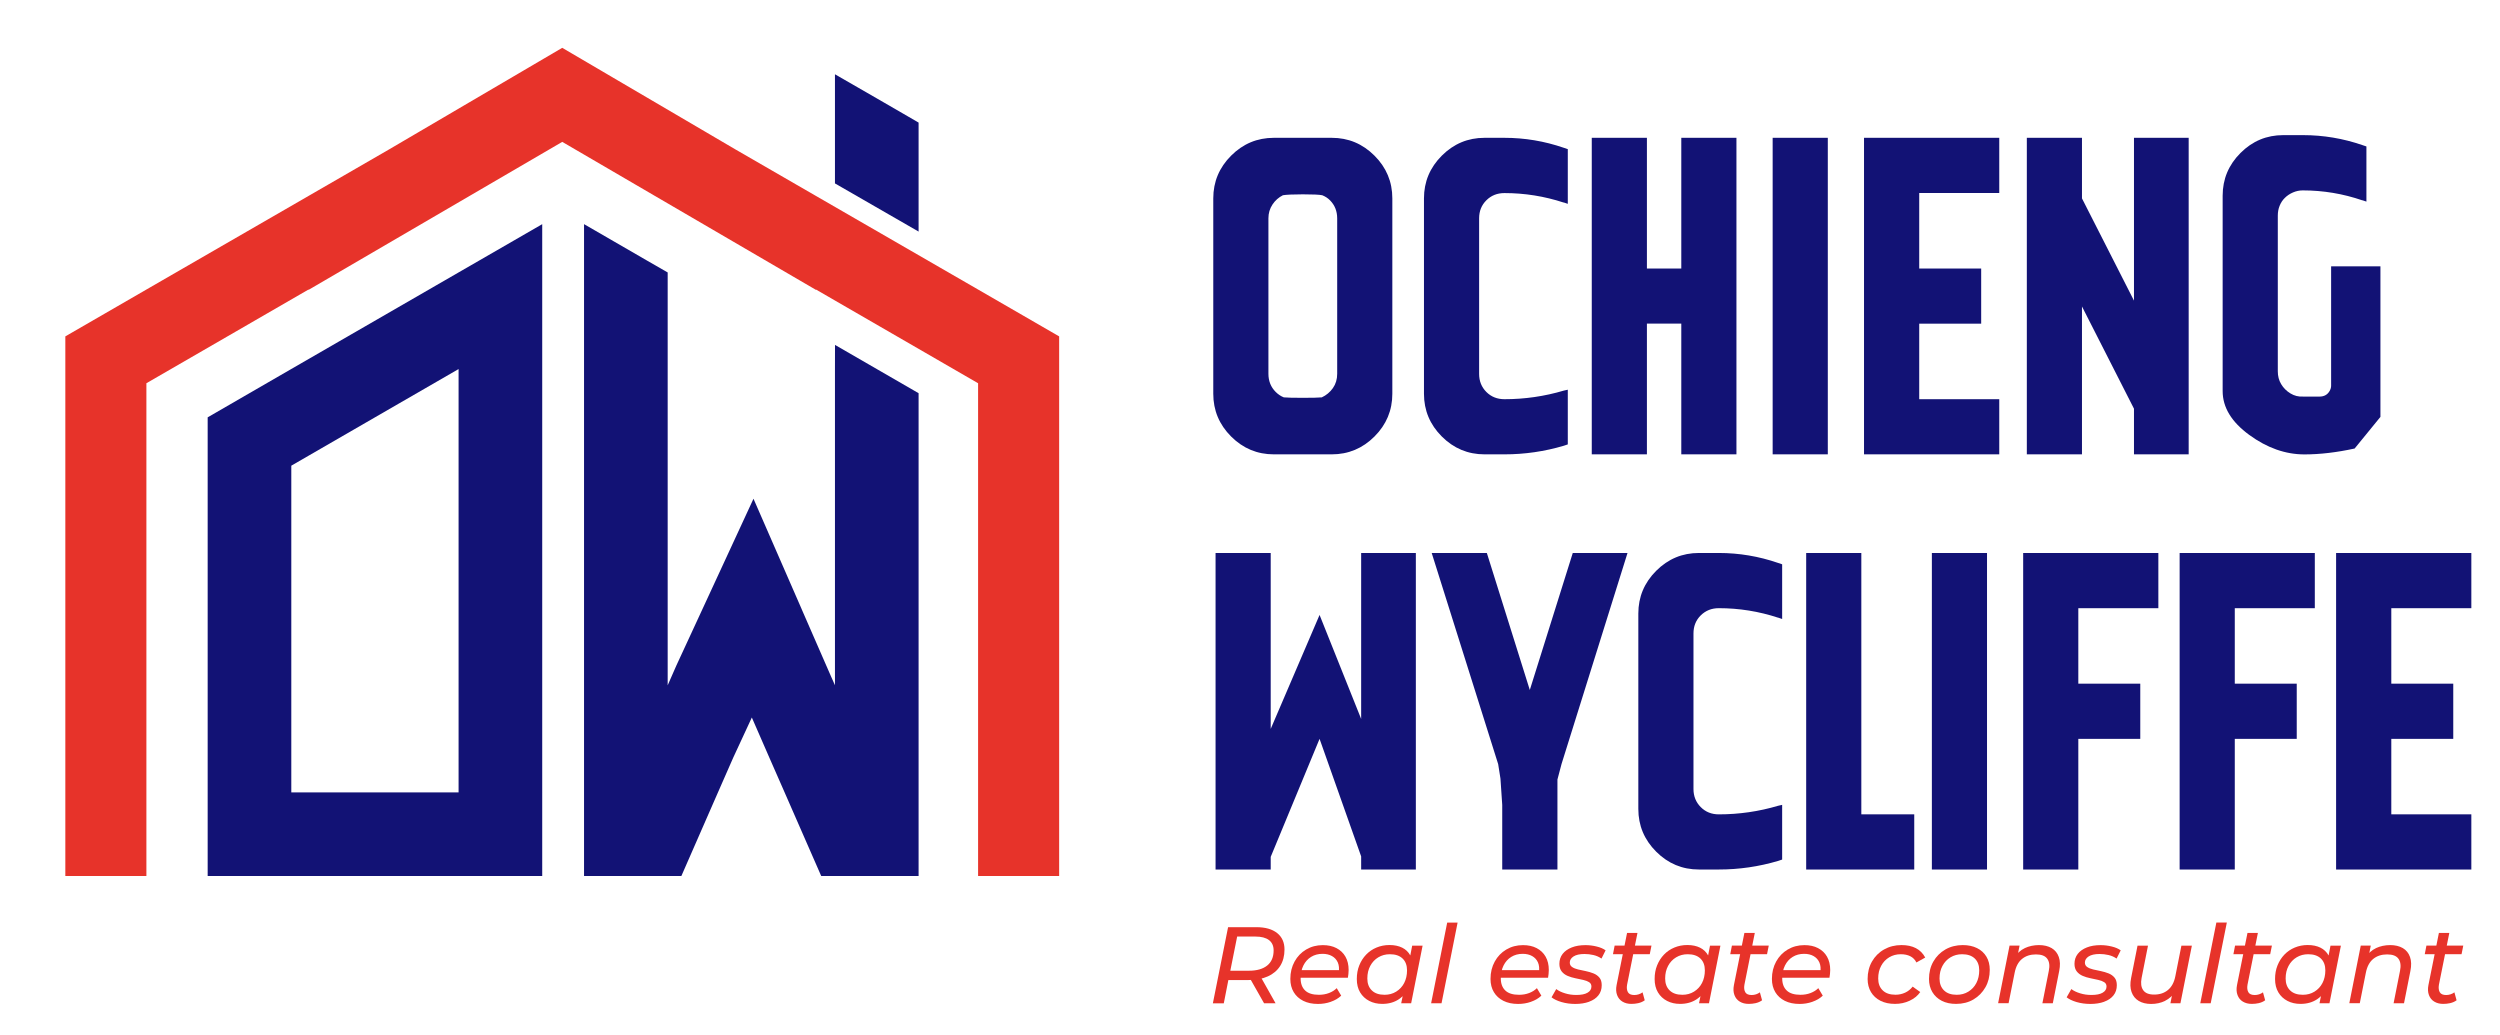 <?xml version="1.0" encoding="UTF-8"?>
<svg xmlns="http://www.w3.org/2000/svg" version="1.1" viewBox="0 0 437 181">
  <defs>
    <style>
      .cls-1 {
        fill: #121275;
      }

      .cls-2 {
        fill: #e7332a;
      }
    </style>
  </defs>
  <!-- Generator: Adobe Illustrator 28.7.1, SVG Export Plug-In . SVG Version: 1.2.0 Build 142)  -->
  <g>
    <g id="Layer_1">
      <g>
        <polygon class="cls-1" points="145.96 60.29 145.95 64.51 145.95 119.78 145.27 118.25 144.43 116.33 140.15 106.53 140.15 106.52 131.71 87.18 122.98 106.06 118.23 116.33 116.71 119.79 116.71 47.62 116.67 47.6 116.65 47.59 113.05 45.52 102.09 39.18 102.09 153.13 119.1 153.13 125.5 138.51 128.17 132.43 131.42 125.42 134.48 132.43 137.15 138.51 143.55 153.13 160.57 153.13 160.57 68.73 145.96 60.29"/>
        <path class="cls-1" d="M94.77,39.19l-10.95,6.32-3.66,2.11-29.24,16.88h0s0,0,0,0l-14.62,8.45v80.17h58.48V39.19h0ZM50.92,138.51v-57.11h0s29.24-16.89,29.24-16.89v74h-29.24Z"/>
        <polygon class="cls-2" points="170.97 50.61 170.97 50.61 170.97 50.61 142.63 34.25 139.08 32.2 128.47 26.07 128.47 26.07 100.12 9.44 98.28 8.36 96.44 9.44 96.44 9.44 68.09 26.07 68.09 26.07 57.48 32.2 53.93 34.25 25.59 50.61 25.59 50.61 25.59 50.61 11.42 58.8 11.42 122.34 11.42 153.13 25.59 153.13 25.59 122.34 25.59 66.99 25.59 66.99 53.93 50.61 53.93 50.67 98.28 24.8 97.06 24.09 98.28 24.8 142.63 50.67 142.63 50.61 170.97 66.99 170.97 66.99 170.97 122.34 170.97 153.13 185.14 153.13 185.14 122.34 185.14 58.8 170.97 50.61"/>
        <polygon class="cls-1" points="160.57 21.43 158.85 20.43 153.27 17.2 145.96 12.99 145.95 12.99 145.95 32.06 160.57 40.48 160.57 21.43"/>
        <path class="cls-1" d="M319.5,24.09h-9.64v55.33h9.64V24.09ZM293.89,24.09v22.85h-6.01v-22.85h-9.64v55.33h9.64v-22.85h6.01v22.85h9.64V24.09h-9.64ZM273.34,35.39l.71.24v-9.56l-.71-.24c-3.37-1.16-6.83-1.74-10.36-1.74h-3.48c-2.9,0-5.39,1.04-7.47,3.12-2.08,2.08-3.12,4.57-3.12,7.47v34.15c0,2.9,1.04,5.39,3.12,7.47,2.08,2.08,4.57,3.12,7.47,3.12h3.48c3.53,0,6.98-.5,10.36-1.5l.71-.24v-9.56l-.71.16c-3.37,1-6.83,1.5-10.36,1.5-1.26,0-2.32-.42-3.16-1.26-.84-.84-1.27-1.9-1.27-3.16v-27.19c0-1.27.42-2.32,1.27-3.16.84-.84,1.9-1.26,3.16-1.26,3.53,0,6.98.55,10.36,1.66ZM227.73,69.54c-1.69,0-2.79-.03-3.32-.08-.53-.21-1-.53-1.42-.95-.42-.42-.74-.9-.95-1.42-.21-.53-.32-1.11-.32-1.74v-27.19c0-.9.24-1.7.71-2.41s1.08-1.25,1.82-1.62c.58-.1,1.74-.16,3.48-.16s2.87.05,3.4.16c.53.21.99.51,1.38.91.39.4.7.86.91,1.38.21.53.32,1.11.32,1.74v27.19c0,.95-.25,1.78-.75,2.49-.5.71-1.15,1.25-1.94,1.62-.53.05-1.63.08-3.32.08ZM240.26,27.21c-2.08-2.08-4.57-3.12-7.47-3.12h-10.12c-2.9,0-5.39,1.04-7.47,3.12-2.08,2.08-3.12,4.57-3.12,7.47v34.15c0,2.9,1.04,5.39,3.12,7.47,2.08,2.08,4.57,3.12,7.47,3.12h10.12c2.9,0,5.39-1.04,7.47-3.12,2.08-2.08,3.12-4.57,3.12-7.47v-34.15c0-2.9-1.04-5.39-3.12-7.47Z"/>
        <path class="cls-1" d="M412.94,35l.71.24v-9.64l-.71-.24c-3.37-1.16-6.83-1.74-10.35-1.74h-3.48c-2.9,0-5.39,1.04-7.47,3.12-2.08,2.08-3.12,4.57-3.12,7.47v34.15c0,2.85,1.55,5.4,4.66,7.67,3.11,2.27,6.32,3.4,9.64,3.4,2.69,0,5.61-.34,8.77-1.03,1.95-2.37,3.45-4.22,4.51-5.53v-26.32h-8.62v20.87c0,.32-.09.63-.28.95-.19.32-.42.55-.71.71-.29.16-.62.24-.99.24h-2.92c-.79.05-1.53-.13-2.21-.55-.69-.42-1.23-.96-1.62-1.62-.4-.66-.59-1.41-.59-2.25v-27.19c0-.63.1-1.21.32-1.74.21-.53.51-.99.91-1.38.4-.4.87-.71,1.42-.95.55-.24,1.12-.36,1.7-.36,3.58,0,7.06.58,10.43,1.74ZM373.02,24.09v28.46l-9.09-17.87v-10.59h-9.64v55.33h9.64v-25.85l9.09,17.87v7.98h9.56V24.09h-9.56ZM349.47,24.09h-23.64v55.33h23.64v-9.64h-13.99v-13.2h10.83v-9.64h-10.83v-13.2h13.99v-9.64Z"/>
        <polygon class="cls-1" points="237.93 96.66 237.93 125.67 230.66 107.49 222.12 127.41 222.12 96.66 212.48 96.66 212.48 151.99 222.12 151.99 222.12 149.78 230.66 129.15 237.93 149.7 237.93 151.99 247.49 151.99 247.49 96.66 237.93 96.66"/>
        <polygon class="cls-1" points="274.92 96.66 267.41 120.61 259.9 96.66 250.26 96.66 261.88 133.57 262.28 136.1 262.59 140.69 262.59 151.99 272.24 151.99 272.24 140.69 272.24 136.26 272.95 133.57 284.49 96.66 274.92 96.66"/>
        <path class="cls-1" d="M431.99,96.66h-23.64v55.33h23.64v-9.64h-13.99v-13.2h10.83v-9.64h-10.83v-13.2h13.99v-9.64ZM404.64,96.66h-23.64v55.33h9.64v-22.84h10.83v-9.64h-10.83v-13.2h13.99v-9.64ZM377.29,96.66h-23.64v55.33h9.64v-22.84h10.83v-9.64h-10.83v-13.2h13.99v-9.64ZM347.33,96.66h-9.64v55.33h9.64v-55.33ZM325.36,142.35v-45.69h-9.64v55.33h18.89v-9.64h-9.25ZM310.81,107.96l.71.24v-9.56l-.71-.24c-3.37-1.16-6.83-1.74-10.36-1.74h-3.48c-2.9,0-5.39,1.04-7.47,3.12-2.08,2.08-3.12,4.57-3.12,7.47v34.15c0,2.9,1.04,5.39,3.12,7.47s4.57,3.12,7.47,3.12h3.48c3.53,0,6.98-.5,10.36-1.5l.71-.24v-9.56l-.71.16c-3.37,1-6.83,1.5-10.36,1.5-1.26,0-2.32-.42-3.16-1.27-.84-.84-1.27-1.9-1.27-3.16v-27.19c0-1.26.42-2.32,1.27-3.16s1.9-1.26,3.16-1.26c3.53,0,6.98.55,10.36,1.66Z"/>
        <path class="cls-2" d="M277.77,175.1c.7-.25,1.24-.62,1.63-1.11.39-.49.58-1.08.58-1.78,0-.56-.13-1-.4-1.32-.27-.32-.61-.57-1.04-.74-.42-.17-.88-.3-1.35-.4-.48-.09-.93-.19-1.35-.29-.42-.1-.77-.24-1.04-.43-.27-.18-.4-.44-.4-.77,0-.43.22-.79.65-1.07s1.07-.43,1.92-.43c.52,0,1.04.06,1.56.18s.99.33,1.41.62l.72-1.44c-.41-.29-.93-.52-1.57-.67-.64-.16-1.29-.24-1.95-.24-.91,0-1.71.13-2.39.4-.68.27-1.22.64-1.6,1.13-.38.49-.57,1.07-.57,1.74,0,.56.14,1,.41,1.34s.62.59,1.04.77c.42.18.87.31,1.35.41.48.09.93.19,1.36.29.42.09.77.23,1.04.4.27.17.4.42.4.75,0,.46-.22.82-.67,1.08-.44.27-1.1.4-1.98.4-.68,0-1.34-.09-1.97-.29-.63-.19-1.14-.44-1.53-.74l-.82,1.44c.41.33.99.61,1.74.83s1.56.33,2.41.33c.91,0,1.72-.13,2.41-.38ZM267.62,175.11c.72-.25,1.32-.6,1.81-1.07l-.78-1.31c-.35.35-.8.64-1.35.85s-1.13.31-1.77.31c-1.08,0-1.88-.25-2.4-.75-.53-.5-.79-1.21-.79-2.12,0-.86.16-1.61.48-2.25.32-.64.76-1.14,1.34-1.5.58-.36,1.25-.54,2-.54.65,0,1.2.13,1.66.39.46.26.8.63,1.02,1.12.21.49.27,1.09.15,1.8l.74-.46h-7.62l-.23,1.33h8.72c.04-.2.07-.42.09-.66s.04-.47.04-.69c0-.91-.19-1.69-.56-2.34s-.9-1.14-1.57-1.49-1.46-.52-2.38-.52c-1.09,0-2.06.26-2.92.77-.86.51-1.53,1.21-2.02,2.1s-.74,1.9-.74,3.04c0,.89.2,1.66.59,2.31s.95,1.16,1.67,1.52c.72.36,1.58.54,2.57.54.77,0,1.52-.12,2.24-.37ZM251.98,175.37l2.81-14.1h-1.82l-2.81,14.1h1.83ZM246.67,175.37l2-10.07h-1.82l-.53,2.74-.25,2.39-.61,2.34-.53,2.6h1.75ZM239.79,173.12c-.52-.51-.78-1.2-.78-2.07s.17-1.57.51-2.21c.34-.64.81-1.14,1.41-1.5.6-.36,1.27-.54,2.02-.54.96,0,1.7.25,2.22.75.52.5.78,1.19.78,2.08,0,.82-.17,1.56-.5,2.2s-.8,1.14-1.4,1.51c-.6.37-1.27.55-2.03.55-.96,0-1.7-.25-2.22-.76ZM244.5,174.68c.8-.53,1.42-1.28,1.85-2.23.43-.96.65-2.06.65-3.3,0-.85-.16-1.57-.49-2.16-.33-.59-.8-1.04-1.41-1.34s-1.35-.46-2.22-.46c-.81,0-1.57.15-2.26.44-.7.29-1.3.7-1.82,1.24-.51.53-.91,1.16-1.2,1.88-.29.72-.43,1.51-.43,2.38,0,.91.19,1.69.58,2.34.39.65.92,1.14,1.59,1.49.67.35,1.43.52,2.28.52,1.12,0,2.08-.27,2.88-.8ZM232.63,175.11c.72-.25,1.32-.6,1.81-1.07l-.78-1.31c-.35.35-.8.64-1.35.85s-1.13.31-1.77.31c-1.08,0-1.88-.25-2.4-.75-.53-.5-.79-1.21-.79-2.12,0-.86.16-1.61.48-2.25.32-.64.76-1.14,1.34-1.5.58-.36,1.25-.54,2-.54.65,0,1.2.13,1.66.39.46.26.8.63,1.02,1.12.21.49.27,1.09.15,1.8l.74-.46h-7.62l-.23,1.33h8.72c.04-.2.07-.42.09-.66s.04-.47.04-.69c0-.91-.19-1.69-.56-2.34s-.9-1.14-1.57-1.49-1.46-.52-2.38-.52c-1.09,0-2.06.26-2.92.77-.86.51-1.53,1.21-2.02,2.1s-.74,1.9-.74,3.04c0,.89.2,1.66.59,2.31s.95,1.16,1.67,1.52c.72.36,1.58.54,2.57.54.77,0,1.52-.12,2.24-.37ZM216.43,162.74l-.97.97h3.99c1.03,0,1.81.2,2.36.61.54.41.82,1.01.82,1.81,0,1.17-.38,2.05-1.13,2.65s-1.81.9-3.16.9h-4.12l.65.95,1.58-7.89ZM222.97,175.37l-2.72-4.83h-2.03l2.74,4.83h2.01ZM213.92,175.37l.97-4.94-.97.88h4.35c1.29,0,2.41-.21,3.35-.64.94-.42,1.66-1.04,2.16-1.83.5-.8.75-1.75.75-2.87,0-1.23-.43-2.19-1.28-2.87-.86-.68-2.06-1.03-3.62-1.03h-4.96l-2.66,13.31h1.92Z"/>
        <path class="cls-2" d="M288.38,166.79l.3-1.5h-6.44l-.29,1.5h6.42ZM286.37,175.35c.41-.09.79-.25,1.13-.5l-.38-1.39c-.2.15-.43.27-.68.35-.25.08-.51.12-.76.12-.54,0-.92-.16-1.11-.48s-.25-.76-.16-1.3l1.82-9.07h-1.82l-1.83,9.11c-.13.67-.1,1.25.09,1.75s.49.88.93,1.14c.44.27.96.4,1.57.4.39,0,.8-.04,1.21-.13Z"/>
        <path class="cls-2" d="M298.73,175.37l2-10.07h-1.82l-.53,2.74-.25,2.39-.61,2.34-.53,2.6h1.75ZM291.85,173.12c-.52-.51-.78-1.2-.78-2.07s.17-1.57.51-2.21c.34-.64.81-1.14,1.41-1.5.6-.36,1.27-.54,2.02-.54.96,0,1.7.25,2.22.75.52.5.78,1.19.78,2.08,0,.82-.17,1.56-.5,2.2s-.8,1.14-1.4,1.51c-.6.37-1.27.55-2.03.55-.96,0-1.7-.25-2.22-.76ZM296.56,174.68c.8-.53,1.42-1.28,1.85-2.23.43-.96.65-2.06.65-3.3,0-.85-.16-1.57-.49-2.16-.33-.59-.8-1.04-1.41-1.34s-1.35-.46-2.22-.46c-.81,0-1.57.15-2.26.44-.7.29-1.3.7-1.82,1.24-.51.53-.91,1.16-1.2,1.88-.29.72-.43,1.51-.43,2.38,0,.91.19,1.69.58,2.34.39.65.92,1.14,1.59,1.49.67.35,1.43.52,2.28.52,1.12,0,2.08-.27,2.88-.8Z"/>
        <path class="cls-2" d="M308.88,166.79l.3-1.5h-6.44l-.29,1.5h6.42ZM306.88,175.35c.41-.09.79-.25,1.13-.5l-.38-1.39c-.2.15-.43.27-.68.35-.25.08-.51.12-.76.12-.54,0-.92-.16-1.11-.48s-.25-.76-.16-1.3l1.82-9.07h-1.82l-1.83,9.11c-.13.67-.1,1.25.09,1.75s.49.88.93,1.14c.44.27.96.4,1.57.4.39,0,.8-.04,1.21-.13Z"/>
        <path class="cls-2" d="M316.81,175.11c.72-.25,1.32-.6,1.81-1.07l-.78-1.31c-.35.35-.8.64-1.35.85s-1.13.31-1.77.31c-1.08,0-1.88-.25-2.4-.75-.53-.5-.79-1.21-.79-2.12,0-.86.16-1.61.48-2.25.32-.64.76-1.14,1.34-1.5.58-.36,1.25-.54,2-.54.65,0,1.2.13,1.66.39.46.26.8.63,1.02,1.12.21.49.27,1.09.15,1.8l.74-.46h-7.62l-.23,1.33h8.72c.04-.2.07-.42.09-.66s.04-.47.04-.69c0-.91-.19-1.69-.56-2.34s-.9-1.14-1.57-1.49-1.46-.52-2.38-.52c-1.09,0-2.06.26-2.92.77-.86.51-1.53,1.21-2.02,2.1s-.74,1.9-.74,3.04c0,.89.2,1.66.59,2.31s.95,1.16,1.67,1.52c.72.36,1.58.54,2.57.54.77,0,1.52-.12,2.24-.37Z"/>
        <path class="cls-2" d="M333.8,174.93c.79-.37,1.41-.87,1.86-1.52l-1.33-.95c-.36.47-.8.82-1.32,1.06-.53.24-1.09.36-1.68.36-.96,0-1.71-.25-2.23-.76-.53-.51-.79-1.2-.79-2.07s.17-1.57.51-2.21c.34-.64.81-1.14,1.41-1.5.6-.36,1.27-.54,2.03-.54.65,0,1.2.12,1.66.35s.82.6,1.07,1.09l1.54-.86c-.39-.73-.94-1.28-1.63-1.64-.7-.36-1.53-.54-2.51-.54-1.14,0-2.16.26-3.06.77-.9.51-1.6,1.22-2.11,2.11-.51.89-.76,1.91-.76,3.05,0,.87.2,1.64.59,2.29s.95,1.16,1.66,1.52,1.56.54,2.54.54c.91,0,1.76-.18,2.55-.55Z"/>
        <path class="cls-2" d="M378.46,174.94c.74-.36,1.35-.92,1.82-1.68l-.32-.78-.57,2.89h1.75l2-10.07h-1.83l-1.06,5.34c-.21,1.08-.65,1.88-1.29,2.41s-1.44.8-2.4.8-1.57-.26-1.93-.77c-.36-.51-.45-1.22-.28-2.12l1.12-5.66h-1.83l-1.12,5.65c-.19.96-.17,1.78.08,2.46.24.68.66,1.19,1.25,1.55.59.35,1.31.53,2.18.53s1.7-.18,2.44-.54ZM367.81,175.1c.7-.25,1.24-.62,1.63-1.11.39-.49.58-1.08.58-1.78,0-.56-.13-1-.4-1.32-.27-.32-.61-.57-1.04-.74-.42-.17-.88-.3-1.35-.4-.48-.09-.93-.19-1.35-.29-.42-.1-.77-.24-1.04-.43-.27-.18-.4-.44-.4-.77,0-.43.22-.79.65-1.07s1.07-.43,1.92-.43c.52,0,1.04.06,1.56.18s.99.33,1.41.62l.72-1.44c-.41-.29-.93-.52-1.57-.67-.64-.16-1.29-.24-1.95-.24-.91,0-1.71.13-2.39.4-.68.27-1.22.64-1.6,1.13-.38.49-.57,1.07-.57,1.74,0,.56.14,1,.41,1.34s.62.59,1.04.77c.42.18.87.31,1.35.41.48.09.93.19,1.36.29.42.09.77.23,1.04.4.27.17.4.42.4.75,0,.46-.22.82-.67,1.08-.44.27-1.1.4-1.98.4-.68,0-1.34-.09-1.97-.29-.63-.19-1.14-.44-1.53-.74l-.82,1.44c.41.33.99.61,1.74.83s1.56.33,2.41.33c.91,0,1.72-.13,2.41-.38ZM353.94,165.73c-.74.35-1.35.91-1.83,1.67l.34.78.57-2.89h-1.75l-2,10.07h1.83l1.06-5.32c.21-1.09.65-1.9,1.29-2.42.65-.53,1.46-.79,2.43-.79s1.61.25,1.98.76c.37.51.46,1.22.27,2.13l-1.12,5.65h1.82l1.12-5.65c.19-.95.17-1.76-.07-2.44-.24-.68-.65-1.19-1.25-1.55-.6-.35-1.34-.53-2.22-.53s-1.74.18-2.48.53ZM339.81,173.12c-.52-.51-.78-1.2-.78-2.07s.17-1.57.51-2.21c.34-.64.81-1.14,1.41-1.5.6-.36,1.27-.54,2.02-.54.96,0,1.7.25,2.22.75.52.5.78,1.19.78,2.08,0,.82-.17,1.56-.5,2.2s-.8,1.14-1.4,1.51c-.6.37-1.27.55-2.03.55-.96,0-1.7-.25-2.22-.76ZM344.97,174.7c.88-.52,1.57-1.23,2.08-2.12.51-.89.76-1.91.76-3.05,0-.89-.19-1.65-.58-2.3-.39-.65-.93-1.15-1.64-1.5-.71-.35-1.54-.53-2.49-.53-1.14,0-2.16.26-3.05.77-.89.51-1.59,1.22-2.1,2.11-.51.89-.76,1.91-.76,3.05,0,.87.2,1.64.59,2.29s.94,1.16,1.64,1.52c.7.36,1.54.54,2.5.54,1.15,0,2.17-.26,3.05-.78Z"/>
        <polygon class="cls-2" points="386.43 175.37 389.25 161.26 387.42 161.26 384.61 175.37 386.43 175.37"/>
        <path class="cls-2" d="M396.83,166.79l.3-1.5h-6.44l-.29,1.5h6.42ZM394.82,175.35c.41-.09.79-.25,1.13-.5l-.38-1.39c-.2.15-.43.27-.68.35-.25.08-.51.12-.76.12-.54,0-.92-.16-1.11-.48s-.25-.76-.16-1.3l1.82-9.07h-1.82l-1.83,9.11c-.13.67-.1,1.25.09,1.75s.49.88.93,1.14c.44.27.96.4,1.57.4.39,0,.8-.04,1.21-.13Z"/>
        <path class="cls-2" d="M430.28,166.79l.3-1.5h-6.44l-.29,1.5h6.42ZM428.28,175.35c.41-.09.79-.25,1.13-.5l-.38-1.39c-.2.15-.43.27-.68.35-.25.08-.51.12-.76.12-.54,0-.92-.16-1.11-.48s-.25-.76-.16-1.3l1.82-9.07h-1.82l-1.83,9.11c-.13.67-.1,1.25.09,1.75s.49.88.93,1.14c.44.27.96.4,1.57.4.39,0,.8-.04,1.21-.13ZM415.33,165.73c-.74.35-1.35.91-1.83,1.67l.34.78.57-2.89h-1.75l-2,10.07h1.83l1.06-5.32c.21-1.09.65-1.9,1.29-2.42.65-.53,1.46-.79,2.43-.79s1.61.25,1.98.76c.37.51.46,1.22.27,2.13l-1.12,5.65h1.82l1.12-5.65c.19-.95.17-1.76-.07-2.44-.24-.68-.65-1.19-1.25-1.55-.6-.35-1.34-.53-2.22-.53s-1.74.18-2.48.53ZM407.19,175.37l2-10.07h-1.82l-.53,2.74-.25,2.39-.61,2.34-.53,2.6h1.75ZM400.31,173.12c-.52-.51-.78-1.2-.78-2.07s.17-1.57.51-2.21c.34-.64.81-1.14,1.41-1.5.6-.36,1.27-.54,2.02-.54.96,0,1.7.25,2.22.75.52.5.78,1.19.78,2.08,0,.82-.17,1.56-.5,2.2s-.8,1.14-1.4,1.51c-.6.37-1.27.55-2.03.55-.96,0-1.7-.25-2.22-.76ZM405.01,174.68c.8-.53,1.42-1.28,1.85-2.23.43-.96.65-2.06.65-3.3,0-.85-.16-1.57-.49-2.16-.33-.59-.8-1.04-1.41-1.34s-1.35-.46-2.22-.46c-.81,0-1.57.15-2.26.44-.7.29-1.3.7-1.82,1.24-.51.53-.91,1.16-1.2,1.88-.29.72-.43,1.51-.43,2.38,0,.91.19,1.69.58,2.34.39.65.92,1.14,1.59,1.49.67.35,1.43.52,2.28.52,1.12,0,2.08-.27,2.88-.8Z"/>
      </g>
    </g>
  </g>
</svg>